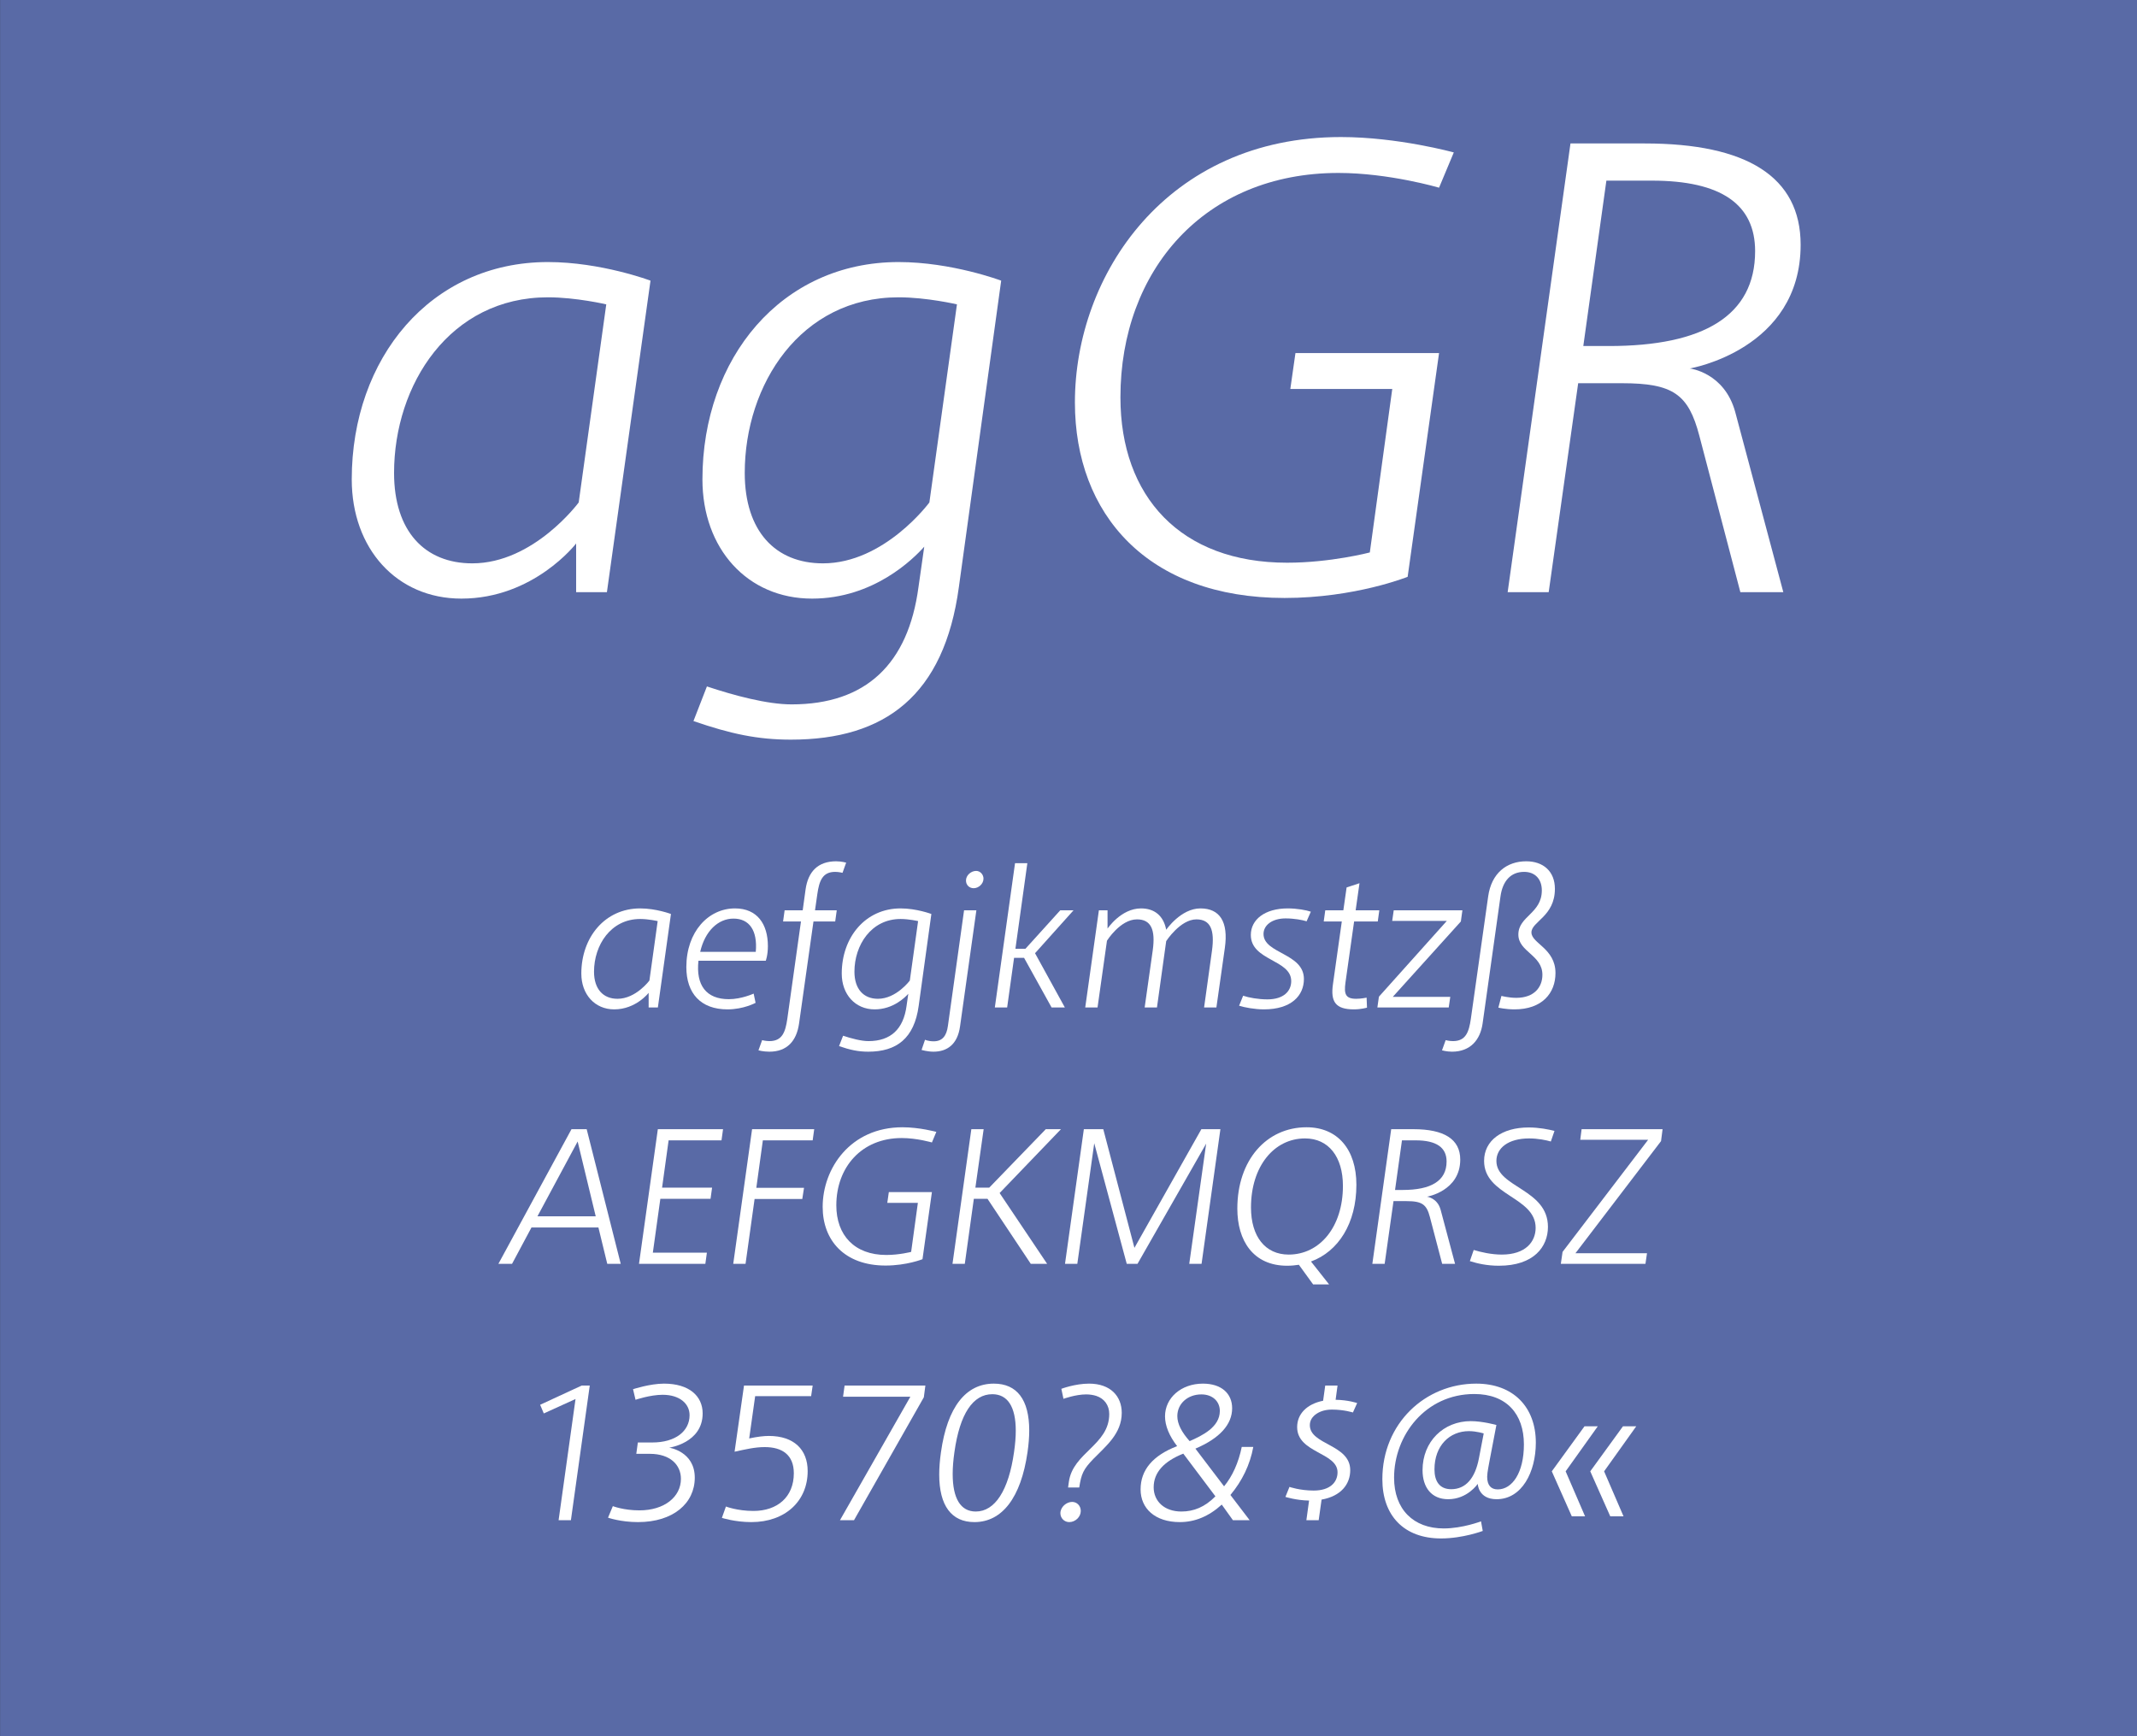 <?xml version="1.0" standalone="no"?>
<!DOCTYPE svg PUBLIC "-//W3C//DTD SVG 1.1//EN" "http://www.w3.org/Graphics/SVG/1.1/DTD/svg11.dtd">
<svg width="100%" height="100%" viewBox="0 0 400 325" version="1.1" xmlns="http://www.w3.org/2000/svg" xmlns:xlink="http://www.w3.org/1999/xlink" xml:space="preserve" style="fill-rule:evenodd;clip-rule:evenodd;stroke-linejoin:round;stroke-miterlimit:1.414;">
    <rect x="0" y="0" width="400" height="325" fill="#333333" stroke="none"/>
    <g id="Seite 1">
        <g transform="matrix(1,0,0,0.929,0,0)">
            <g id="HG">
                <rect x="0.014" y="0" width="399.986" height="349.974" style="fill:rgb(89,106,166);fill-rule:nonzero;"/>
            </g>
        </g>
        <g transform="matrix(1,0,0,1,-42.326,-18.926)">
            <g id="Schriften">
                <g>
                    <path d="M128.686,130.979C142.246,130.979 150.166,120.659 150.166,120.659L150.166,129.779L155.926,129.779L164.086,71.459C164.086,71.459 154.846,67.979 144.886,67.979C122.926,67.979 108.166,85.979 108.166,108.659C108.166,121.619 116.566,130.979 128.686,130.979ZM130.726,124.379C121.846,124.379 116.086,118.379 116.086,107.459C116.086,90.899 126.526,74.579 144.886,74.579C150.166,74.579 155.806,75.899 155.806,75.899L150.646,112.979C150.646,112.979 142.246,124.379 130.726,124.379Z" style="fill:white;fill-rule:nonzero;"/>
                    <path d="M190.366,157.379C208.006,157.379 219.046,149.099 221.806,128.819L229.726,71.459C229.726,71.459 220.486,67.979 210.526,67.979C188.566,67.979 173.806,85.979 173.806,108.659C173.806,121.619 182.206,130.979 194.326,130.979C205.846,130.979 213.286,123.539 215.326,121.259L214.246,128.819C212.326,143.219 204.406,150.779 190.486,150.779C185.926,150.779 179.686,149.099 174.646,147.419L172.126,153.899C179.086,156.299 184.126,157.379 190.366,157.379ZM196.366,124.379C187.486,124.379 181.726,118.379 181.726,107.459C181.726,90.899 192.166,74.579 210.526,74.579C215.806,74.579 221.446,75.899 221.446,75.899L216.286,112.979C216.286,112.979 207.886,124.379 196.366,124.379Z" style="fill:white;fill-rule:nonzero;"/>
                    <path d="M293.326,44.579C260.686,44.579 243.526,70.379 243.526,94.259C243.526,115.139 257.086,130.859 282.766,130.859C295.966,130.859 305.806,126.899 305.806,126.899L311.686,85.019L284.806,85.019L283.846,91.739L302.926,91.739L298.726,122.339C298.726,122.339 291.406,124.259 283.246,124.259C263.326,124.259 252.046,111.899 252.046,93.299C252.046,69.539 267.766,51.299 292.846,51.299C302.326,51.299 311.686,54.059 311.686,54.059L314.446,47.459C314.446,47.459 304.006,44.579 293.326,44.579Z" style="fill:white;fill-rule:nonzero;"/>
                    <path d="M358.606,87.899C358.606,87.899 379.366,84.419 379.366,64.739C379.366,52.019 369.286,45.779 350.206,45.779L336.286,45.779L324.526,129.779L332.206,129.779L337.726,90.659L345.886,90.659C355.486,90.659 358.366,92.699 360.406,100.499L368.086,129.779L376.126,129.779L367.126,96.059C365.086,88.619 358.606,87.899 358.606,87.899ZM343.486,83.699L338.686,83.699L343.006,52.739L351.526,52.739C364.486,52.739 370.846,57.179 370.846,65.939C370.846,78.059 361.126,83.699 343.486,83.699Z" style="fill:white;fill-rule:nonzero;"/>
                    <path d="M157.294,207.87C161.362,207.87 163.738,204.774 163.738,204.774L163.738,207.51L165.466,207.51L167.914,190.014C167.914,190.014 165.142,188.97 162.154,188.97C155.566,188.97 151.138,194.37 151.138,201.174C151.138,205.062 153.658,207.87 157.294,207.87ZM157.906,205.89C155.242,205.89 153.514,204.09 153.514,200.814C153.514,195.846 156.646,190.95 162.154,190.95C163.738,190.95 165.43,191.346 165.43,191.346L163.882,202.47C163.882,202.47 161.362,205.89 157.906,205.89Z" style="fill:white;fill-rule:nonzero;"/>
                    <path d="M179.902,188.97C174.898,188.97 170.794,193.362 170.794,199.95C170.794,204.846 173.458,207.87 178.498,207.87C181.522,207.87 183.754,206.646 183.754,206.646L183.394,204.918C183.394,204.918 181.126,205.962 178.75,205.962C174.502,205.962 172.558,203.334 173.062,198.762L185.662,198.762C185.662,198.762 186.058,197.754 186.058,196.026C186.058,191.922 184.078,188.97 179.902,188.97ZM179.614,190.878C182.566,190.878 184.15,193.074 183.79,197.106L173.386,197.106C174.286,193.182 176.77,190.878 179.614,190.878Z" style="fill:white;fill-rule:nonzero;"/>
                    <path d="M198.658,182.13C199.342,182.13 200.026,182.31 200.026,182.31L200.71,180.402C200.71,180.402 199.81,180.15 198.838,180.15C195.382,180.15 193.582,182.13 193.114,185.406L192.574,189.33L189.19,189.33L188.902,191.418L192.25,191.418L189.694,209.634C189.334,212.154 188.722,213.81 186.346,213.81C185.662,213.81 184.978,213.63 184.978,213.63L184.294,215.538C184.294,215.538 185.194,215.79 186.346,215.79C189.622,215.79 191.422,213.81 191.89,210.534L194.59,191.418L198.658,191.418L198.946,189.33L194.878,189.33L195.31,186.306C195.67,183.786 196.282,182.13 198.658,182.13Z" style="fill:white;fill-rule:nonzero;"/>
                    <path d="M204.85,215.79C210.142,215.79 213.454,213.306 214.282,207.222L216.658,190.014C216.658,190.014 213.886,188.97 210.898,188.97C204.31,188.97 199.882,194.37 199.882,201.174C199.882,205.062 202.402,207.87 206.038,207.87C209.494,207.87 211.726,205.638 212.338,204.954L212.014,207.222C211.438,211.542 209.062,213.81 204.886,213.81C203.518,213.81 201.646,213.306 200.134,212.802L199.378,214.746C201.466,215.466 202.978,215.79 204.85,215.79ZM206.65,205.89C203.986,205.89 202.258,204.09 202.258,200.814C202.258,195.846 205.39,190.95 210.898,190.95C212.482,190.95 214.174,191.346 214.174,191.346L212.626,202.47C212.626,202.47 210.106,205.89 206.65,205.89Z" style="fill:white;fill-rule:nonzero;"/>
                    <path d="M225.046,181.95C224.074,181.95 223.138,182.778 223.138,183.75C223.138,184.578 223.75,185.19 224.578,185.19C225.478,185.19 226.414,184.398 226.414,183.39C226.414,182.634 225.802,181.95 225.046,181.95ZM225.082,189.33L222.778,189.33L219.754,210.966C219.502,212.838 218.71,213.846 217.09,213.846C216.082,213.846 215.47,213.558 215.47,213.558L214.822,215.466C214.822,215.466 215.938,215.79 217.054,215.79C219.61,215.79 221.554,214.422 222.022,211.074L225.082,189.33Z" style="fill:white;fill-rule:nonzero;"/>
                    <path d="M234.622,180.51L232.318,180.51L228.538,207.51L230.842,207.51L232.138,198.222L234.01,198.222L239.158,207.51L241.642,207.51L236.062,197.358L243.262,189.33L240.778,189.33L234.262,196.53L232.39,196.53L234.622,180.51Z" style="fill:white;fill-rule:nonzero;"/>
                    <path d="M267.022,188.97C263.35,188.97 260.614,192.966 260.614,192.966C260.11,190.338 258.418,188.97 255.898,188.97C252.154,188.97 249.634,192.75 249.634,192.75L249.634,189.33L248.014,189.33L245.458,207.51L247.762,207.51L249.526,195.018C249.526,195.018 252.01,191.022 255.142,191.022C257.77,191.022 258.634,192.93 258.094,196.818L256.582,207.51L258.886,207.51L260.614,195.09C260.614,195.09 263.242,191.022 266.266,191.022C268.894,191.022 269.722,192.966 269.182,196.89L267.706,207.51L270.01,207.51L271.594,196.35C272.278,191.49 270.658,188.97 267.022,188.97Z" style="fill:white;fill-rule:nonzero;"/>
                    <path d="M283.366,188.97C279.082,188.97 276.454,191.058 276.454,193.938C276.454,198.798 284.014,198.51 284.014,202.578C284.014,204.45 282.61,205.998 279.55,205.998C277.858,205.998 276.058,205.674 275.014,205.314L274.258,207.186C275.266,207.51 277.21,207.87 278.902,207.87C284.05,207.87 286.39,205.278 286.39,202.182C286.39,197.322 278.83,197.466 278.83,193.758C278.83,192.102 280.45,190.842 282.97,190.842C284.518,190.842 286.138,191.13 286.894,191.382L287.686,189.582C286.858,189.294 285.094,188.97 283.366,188.97Z" style="fill:white;fill-rule:nonzero;"/>
                    <path d="M296.794,184.254L294.382,185.046L293.77,189.33L290.386,189.33L290.098,191.418L293.482,191.418L291.826,203.154C291.358,206.43 292.294,207.87 295.75,207.87C297.118,207.87 298.198,207.546 298.198,207.546L298.126,205.674C298.126,205.674 297.118,205.89 296.182,205.89C294.166,205.89 293.878,204.99 294.166,202.866L295.786,191.418L300.214,191.418L300.502,189.33L296.074,189.33L296.794,184.254Z" style="fill:white;fill-rule:nonzero;"/>
                    <path d="M316.054,189.33L303.202,189.33L302.914,191.31L313.138,191.31L300.43,205.494L300.142,207.51L313.498,207.51L313.786,205.53L303.022,205.53L315.766,191.418L316.054,189.33Z" style="fill:white;fill-rule:nonzero;"/>
                    <path d="M314.11,215.79C317.566,215.79 319.402,213.558 319.834,210.534L323.182,186.738C323.578,183.858 325.09,182.13 327.61,182.13C329.698,182.13 330.922,183.534 330.922,185.586C330.922,189.942 326.53,190.41 326.53,193.866C326.53,197.106 331.03,197.682 331.03,201.39C331.03,203.694 329.518,205.71 326.134,205.71C324.73,205.71 323.362,205.35 323.362,205.35L322.786,207.546C322.786,207.546 324.154,207.87 325.81,207.87C330.958,207.87 333.478,204.846 333.478,201.066C333.478,196.458 328.978,195.522 328.978,193.47C328.978,191.418 333.37,190.482 333.37,185.298C333.37,182.022 331.174,180.15 328.006,180.15C324.37,180.15 321.49,182.346 320.878,186.738L317.638,209.634C317.278,212.154 316.666,213.81 314.29,213.81C313.606,213.81 312.922,213.63 312.922,213.63L312.238,215.538C312.238,215.538 313.138,215.79 314.11,215.79Z" style="fill:white;fill-rule:nonzero;"/>
                    <path d="M155.992,255.498L158.512,255.498L152.14,230.298L149.296,230.298L135.616,255.498L138.172,255.498L141.808,248.694L154.336,248.694L155.992,255.498ZM142.924,246.606L150.448,232.602L153.832,246.606L142.924,246.606Z" style="fill:white;fill-rule:nonzero;"/>
                    <path d="M177.376,232.386L177.664,230.298L165.46,230.298L161.932,255.498L174.352,255.498L174.64,253.41L164.524,253.41L165.928,243.33L175.324,243.33L175.612,241.242L166.252,241.242L167.476,232.386L177.376,232.386Z" style="fill:white;fill-rule:nonzero;"/>
                    <path d="M194.44,232.386L194.728,230.298L183.1,230.298L179.572,255.498L181.876,255.498L183.568,243.366L192.496,243.366L192.82,241.278L183.892,241.278L185.116,232.386L194.44,232.386Z" style="fill:white;fill-rule:nonzero;"/>
                    <path d="M211.252,229.938C201.46,229.938 196.312,237.678 196.312,244.842C196.312,251.106 200.38,255.822 208.084,255.822C212.044,255.822 214.996,254.634 214.996,254.634L216.76,242.07L208.696,242.07L208.408,244.086L214.132,244.086L212.872,253.266C212.872,253.266 210.676,253.842 208.228,253.842C202.252,253.842 198.868,250.134 198.868,244.554C198.868,237.426 203.584,231.954 211.108,231.954C213.952,231.954 216.76,232.782 216.76,232.782L217.588,230.802C217.588,230.802 214.456,229.938 211.252,229.938Z" style="fill:white;fill-rule:nonzero;"/>
                    <path d="M240.916,230.298L238.072,230.298L227.488,241.242L224.896,241.242L226.444,230.298L224.14,230.298L220.612,255.498L222.916,255.498L224.608,243.33L227.164,243.33L235.264,255.498L238.324,255.498L229.432,242.25L240.916,230.298Z" style="fill:white;fill-rule:nonzero;"/>
                    <path d="M267.196,230.298L254.668,252.51L248.836,230.298L245.2,230.298L241.672,255.498L243.976,255.498L247.144,232.926L253.228,255.498L255.244,255.498L268.096,232.998L264.928,255.498L267.232,255.498L270.76,230.298L267.196,230.298Z" style="fill:white;fill-rule:nonzero;"/>
                    <path d="M296.212,240.702C296.212,234.078 292.684,229.938 286.888,229.938C279.4,229.938 273.928,236.058 273.928,245.166C273.928,251.142 276.88,255.858 283.252,255.858C284.008,255.858 284.764,255.786 285.448,255.678L288.112,259.35L291.1,259.35L287.716,255.066C292.828,253.194 296.212,247.938 296.212,240.702ZM283.54,253.77C279.148,253.77 276.484,250.386 276.484,244.95C276.484,237.246 280.804,232.026 286.6,232.026C290.992,232.026 293.692,235.446 293.692,240.918C293.692,248.622 289.336,253.77 283.54,253.77Z" style="fill:white;fill-rule:nonzero;"/>
                    <path d="M309.424,242.934C309.424,242.934 315.652,241.89 315.652,235.986C315.652,232.17 312.628,230.298 306.904,230.298L302.728,230.298L299.2,255.498L301.504,255.498L303.16,243.762L305.608,243.762C308.488,243.762 309.352,244.374 309.964,246.714L312.268,255.498L314.68,255.498L311.98,245.382C311.368,243.15 309.424,242.934 309.424,242.934ZM304.888,241.674L303.448,241.674L304.744,232.386L307.3,232.386C311.188,232.386 313.096,233.718 313.096,236.346C313.096,239.982 310.18,241.674 304.888,241.674Z" style="fill:white;fill-rule:nonzero;"/>
                    <path d="M328.468,229.974C323.428,229.974 320.116,232.422 320.116,236.238C320.116,242.754 329.764,242.934 329.764,248.766C329.764,251.358 327.892,253.77 323.428,253.77C321.448,253.77 319.468,253.302 318.172,252.906L317.452,254.994C318.82,255.426 320.62,255.858 322.888,255.858C329.44,255.858 332.068,252.294 332.068,248.586C332.068,241.458 322.42,241.242 322.42,236.238C322.42,233.826 324.652,232.026 328.54,232.026C330.196,232.026 331.744,232.35 332.608,232.602L333.292,230.622C332.176,230.334 330.376,229.974 328.468,229.974Z" style="fill:white;fill-rule:nonzero;"/>
                    <path d="M353.524,230.298L338.368,230.298L338.116,232.278L350.824,232.278L334.804,253.266L334.48,255.498L350.32,255.498L350.608,253.518L337.216,253.518L353.236,232.53L353.524,230.298Z" style="fill:white;fill-rule:nonzero;"/>
                    <path d="M152.716,278.286L151.204,278.286L143.428,281.886L144.112,283.506L150.052,280.806L146.884,303.486L149.188,303.486L152.716,278.286Z" style="fill:white;fill-rule:nonzero;"/>
                    <path d="M166.612,277.926C163.984,277.926 160.816,278.97 160.816,278.97L161.284,280.95C161.284,280.95 164.02,280.014 166.36,280.014C169.528,280.014 171.4,281.67 171.4,283.83C171.4,286.818 168.772,288.942 164.416,288.942L161.716,288.942L161.428,291.066L163.948,291.066C167.8,291.066 169.78,293.154 169.78,295.746C169.78,299.13 166.684,301.65 162.004,301.65C159.052,301.65 157.036,300.858 157.036,300.858L156.136,303.018C156.136,303.018 158.476,303.846 161.752,303.846C168.34,303.846 172.372,300.318 172.372,295.53C172.372,290.598 167.584,289.914 167.584,289.914C167.584,289.914 173.848,289.05 173.848,283.506C173.848,280.23 171.292,277.926 166.612,277.926Z" style="fill:white;fill-rule:nonzero;"/>
                    <path d="M194.44,278.286L181.588,278.286L179.824,290.67C181.984,290.202 183.64,289.806 185.476,289.806C188.716,289.806 190.912,291.246 190.912,294.702C190.912,299.166 187.816,301.758 183.352,301.758C180.328,301.758 178.204,300.93 178.204,300.93L177.448,303.054C177.448,303.054 179.896,303.846 182.956,303.846C189.328,303.846 193.504,299.886 193.504,294.306C193.504,290.274 190.948,287.718 186.232,287.718C185.296,287.718 184.072,287.862 182.56,288.186L183.676,280.266L194.152,280.266L194.44,278.286Z" style="fill:white;fill-rule:nonzero;"/>
                    <path d="M215.536,278.286L200.416,278.286L200.128,280.374L212.728,280.374L199.552,303.486L202.18,303.486L215.248,280.482L215.536,278.286Z" style="fill:white;fill-rule:nonzero;"/>
                    <path d="M228.352,277.926C223.132,277.926 219.64,282.282 218.452,290.778C218.236,292.29 218.128,293.694 218.128,294.954C218.128,300.786 220.432,303.846 224.716,303.846C229.9,303.846 233.428,299.274 234.652,290.778C234.868,289.302 234.976,287.934 234.976,286.71C234.976,280.914 232.672,277.926 228.352,277.926ZM228.064,279.906C230.908,279.906 232.456,282.21 232.456,286.746C232.456,287.934 232.348,289.266 232.132,290.742C231.124,297.906 228.568,301.866 224.968,301.866C222.124,301.866 220.648,299.418 220.648,294.846C220.648,293.622 220.756,292.254 220.972,290.742C221.98,283.542 224.464,279.906 228.064,279.906Z" style="fill:white;fill-rule:nonzero;"/>
                    <path d="M246.172,277.926C243.544,277.926 240.988,278.898 240.988,278.898L241.384,280.77C241.384,280.77 243.652,279.942 245.632,279.942C246.316,279.942 247,280.05 247.54,280.23C249.052,280.734 249.952,281.994 249.952,283.614C249.952,289.41 243.148,290.814 242.392,296.322L242.248,297.366L244.336,297.366C244.732,294.774 245.128,293.946 247,292.002C249.268,289.662 252.292,287.322 252.292,283.398C252.292,280.302 250.204,277.926 246.172,277.926ZM243.004,300.066C241.96,300.066 240.808,301.002 240.808,302.19C240.808,303.09 241.528,303.846 242.464,303.846C243.616,303.846 244.624,302.874 244.624,301.758C244.624,300.786 243.904,300.066 243.004,300.066Z" style="fill:white;fill-rule:nonzero;"/>
                    <path d="M267.484,277.926C263.416,277.926 260.392,280.59 260.392,284.046C260.392,285.81 261.184,287.718 262.66,289.626C258.088,291.39 255.82,294.09 255.82,297.726C255.82,301.29 258.52,303.846 263.164,303.846C265.936,303.846 268.564,302.802 271.012,300.57L273.1,303.486L276.232,303.486L272.632,298.77C274.828,296.142 276.304,293.118 276.916,289.77L274.756,289.77C274.144,292.758 272.992,295.278 271.444,297.15L266.08,290.094C270.652,288.15 272.956,285.558 272.956,282.534C272.956,279.762 270.94,277.926 267.484,277.926ZM267.196,279.942C269.32,279.942 270.652,281.274 270.652,283.038C270.652,286.062 267.376,287.646 265,288.69C263.524,287.034 262.696,285.486 262.696,284.01C262.696,281.67 264.64,279.942 267.196,279.942ZM263.812,291.03L269.824,299.022C267.844,301.038 265.756,301.866 263.452,301.866C260.248,301.866 258.268,299.922 258.268,297.33C258.268,294.486 260.284,292.434 263.812,291.03Z" style="fill:white;fill-rule:nonzero;"/>
                    <path d="M292.684,278.286L290.38,278.286L289.984,281.13C286.924,281.742 285.124,283.614 285.124,286.062C285.124,290.922 292.684,290.778 292.684,294.522C292.684,296.394 291.28,297.942 288.22,297.942C285.628,297.942 283.684,297.258 283.684,297.258L282.928,299.13C282.928,299.13 284.944,299.778 287.356,299.814L286.852,303.486L289.156,303.486L289.696,299.634C293.368,298.986 295.06,296.718 295.06,294.126C295.06,289.266 287.5,289.41 287.5,285.702C287.5,284.802 287.968,284.082 288.796,283.542C289.516,283.074 290.452,282.786 291.64,282.786C293.908,282.786 295.564,283.326 295.564,283.326L296.356,281.562C296.356,281.562 294.7,280.986 292.324,280.95L292.684,278.286Z" style="fill:white;fill-rule:nonzero;"/>
                    <path d="M318.64,277.926C309.136,277.926 301.072,285.342 301.072,295.818C301.072,302.622 305.104,306.906 312.052,306.906C316.156,306.906 319.864,305.502 319.864,305.502L319.54,303.702C319.54,303.702 316.084,305.034 312.556,305.034C306.904,305.034 303.268,301.47 303.268,295.53C303.268,287.61 309.136,279.87 318.28,279.87C324.292,279.87 327.568,283.578 327.568,289.302C327.568,294.63 325.372,297.726 322.672,297.726C321.412,297.726 320.692,296.97 320.692,295.35C320.692,294.558 321.052,292.866 321.16,292.254L322.42,285.666C322.42,285.666 319.828,284.946 317.632,284.946C312.52,284.946 308.596,288.762 308.596,294.126C308.596,297.366 310.288,299.562 313.384,299.562C317.02,299.562 318.928,296.682 318.928,296.682C318.928,296.682 319,299.562 322.456,299.562C327.208,299.562 329.8,294.45 329.8,288.978C329.8,282.318 325.588,277.926 318.64,277.926ZM317.272,286.818C318.676,286.818 320.044,287.25 320.044,287.25L319.144,291.93C318.424,295.674 316.66,297.69 313.96,297.69C311.764,297.69 310.828,296.178 310.828,293.982C310.828,289.518 313.672,286.818 317.272,286.818Z" style="fill:white;fill-rule:nonzero;"/>
                    <path d="M341.392,285.918L338.908,285.918L332.788,294.342L336.532,302.766L339.016,302.766L335.38,294.342L341.392,285.918ZM348.592,285.918L346.108,285.918L339.988,294.342L343.732,302.766L346.216,302.766L342.58,294.342L348.592,285.918Z" style="fill:white;fill-rule:nonzero;"/>
                </g>
            </g>
        </g>
    </g>
</svg>
